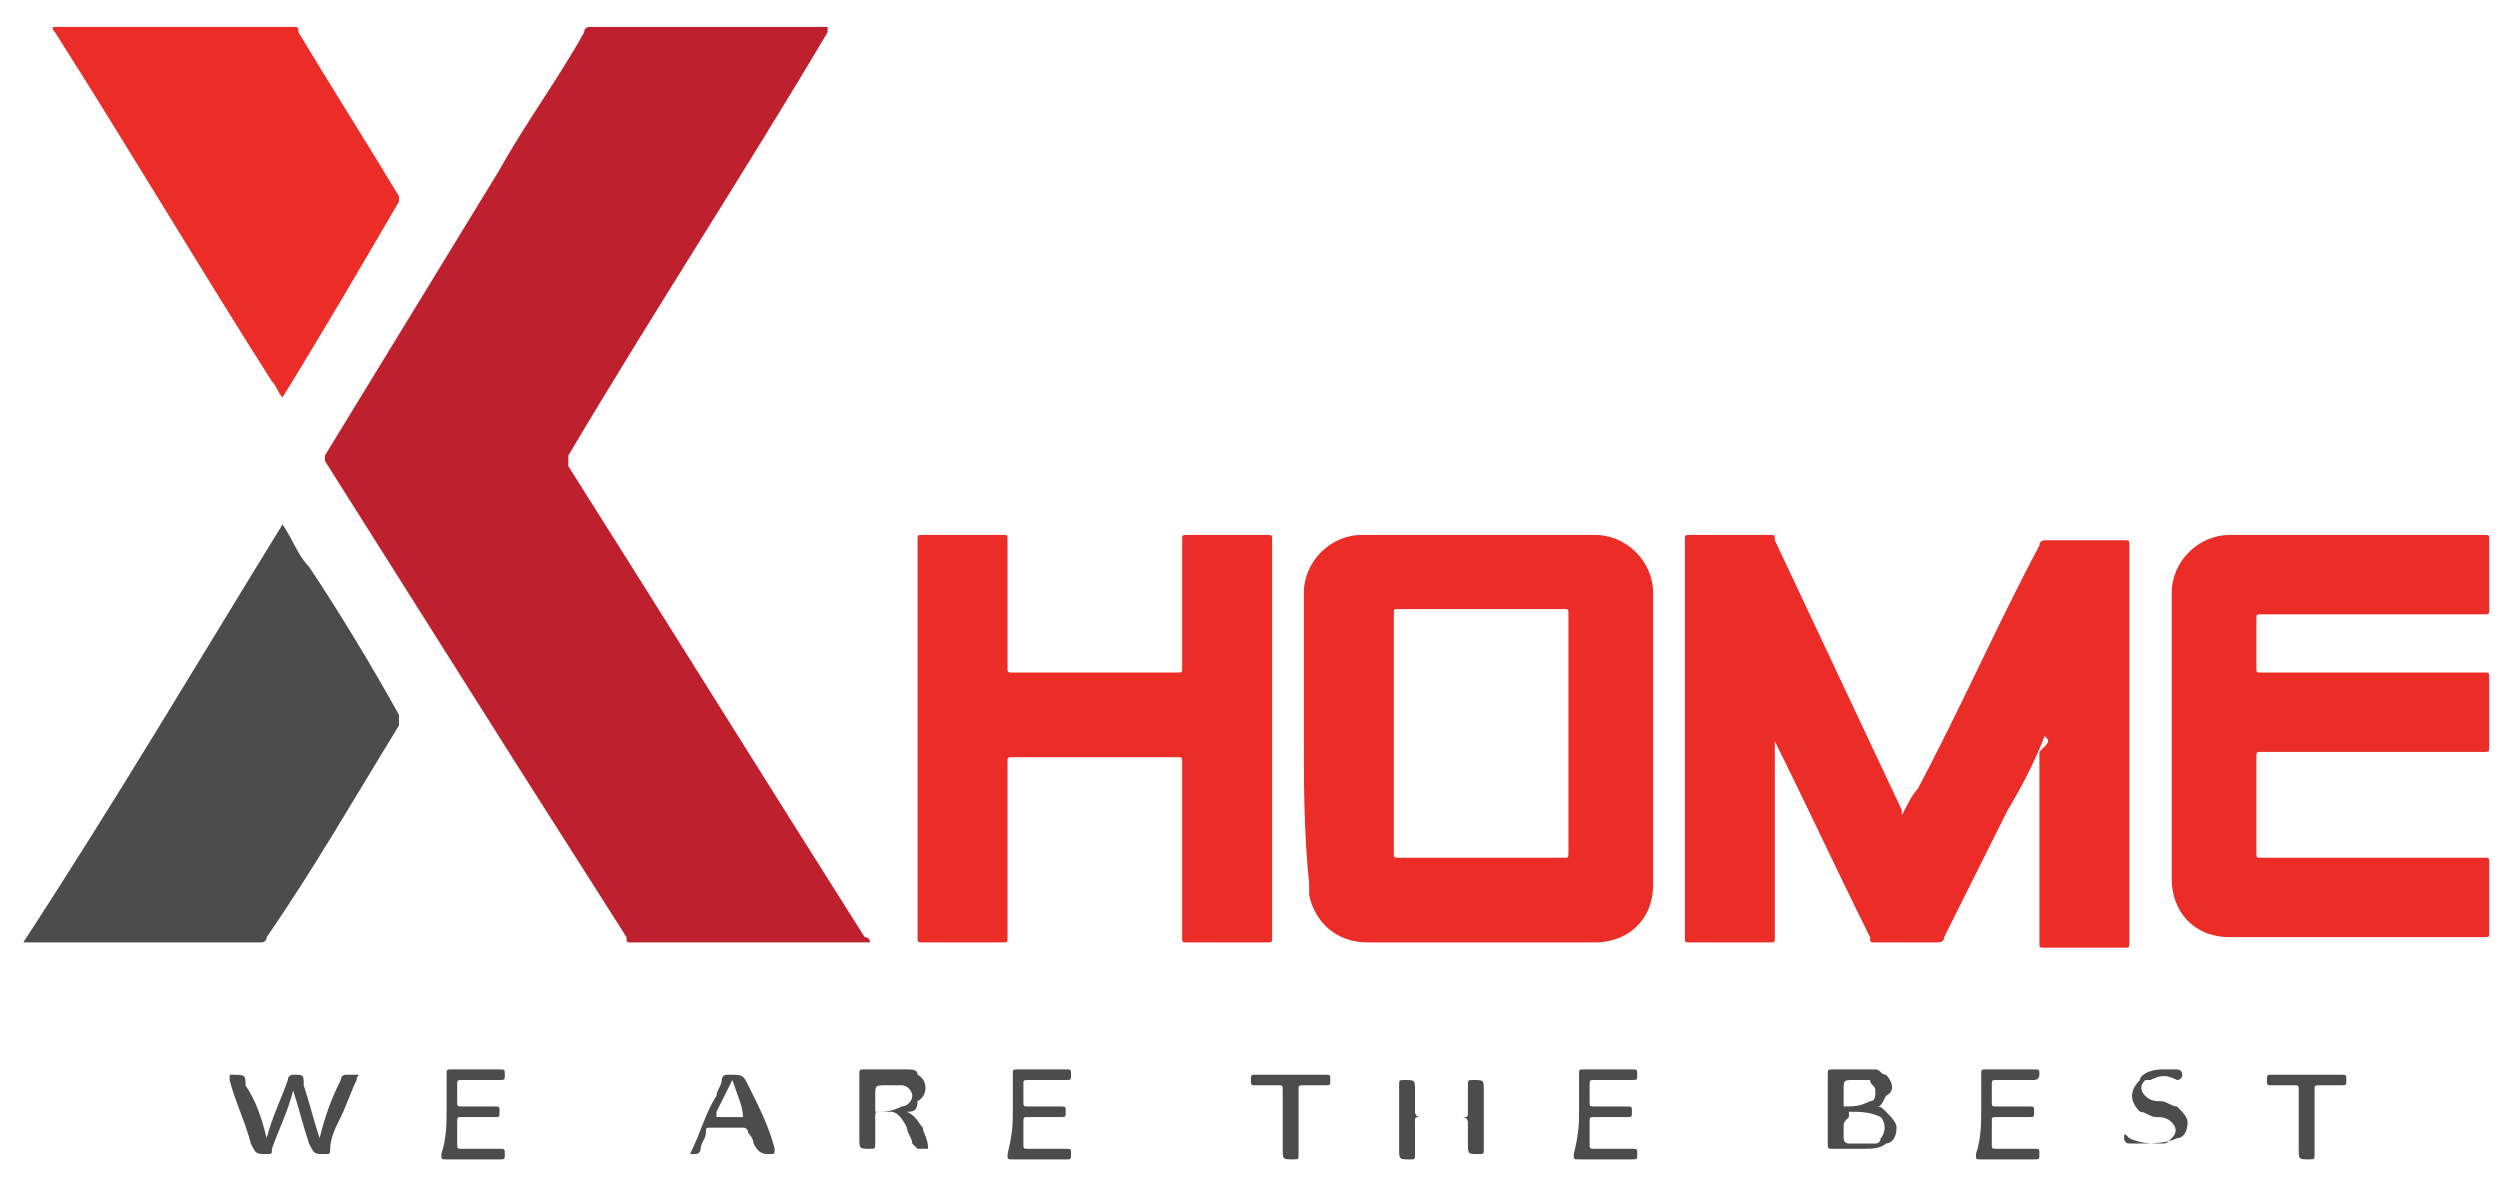 <?xml version="1.0" encoding="UTF-8"?>
<svg xmlns="http://www.w3.org/2000/svg" width="89" height="42" viewBox="0 0 89 42" fill="none">
  <path d="M30.97 33.55C30.782 33.55 30.782 33.55 30.782 33.55C27.956 33.55 25.318 33.55 22.492 33.55C22.304 33.55 22.304 33.55 22.304 33.362C20.985 31.289 19.667 29.217 18.348 27.145C16.087 23.566 13.827 19.986 11.566 16.407C11.566 16.218 11.566 16.218 11.566 16.218C13.638 12.828 15.711 9.437 17.783 6.046C18.725 4.35 19.855 2.843 20.797 1.148C20.797 0.959 20.985 0.959 20.985 0.959C23.811 0.959 26.449 0.959 29.274 0.959H29.463V1.148C26.449 6.234 23.246 11.132 20.232 16.218C20.232 16.407 20.232 16.407 20.232 16.595C23.811 22.247 27.202 27.71 30.782 33.362C30.782 33.362 30.97 33.362 30.97 33.55Z" fill="#BF202D"></path>
  <path d="M72.791 26.203C72.415 27.145 72.038 27.898 71.473 28.84C70.719 30.348 69.966 31.855 69.212 33.362C69.212 33.55 69.024 33.55 69.024 33.55C68.27 33.55 67.517 33.55 66.763 33.55C66.575 33.55 66.575 33.55 66.575 33.362C65.444 31.101 64.314 28.652 63.184 26.391V26.58C63.184 28.84 63.184 31.101 63.184 33.362C63.184 33.55 63.184 33.55 62.995 33.55C62.053 33.55 61.111 33.55 60.17 33.55C59.981 33.55 59.981 33.55 59.981 33.362C59.981 28.652 59.981 23.942 59.981 19.233C59.981 19.044 59.981 19.044 60.17 19.044C61.111 19.044 62.053 19.044 62.995 19.044C63.184 19.044 63.184 19.044 63.184 19.233C64.691 22.435 66.198 25.638 67.705 28.84C67.705 28.84 67.705 28.84 67.705 29.029C67.893 28.652 68.082 28.275 68.27 28.087C69.777 25.261 71.096 22.247 72.603 19.421C72.603 19.233 72.791 19.233 72.791 19.233C73.733 19.233 74.675 19.233 75.617 19.233C75.806 19.233 75.806 19.233 75.806 19.421C75.806 24.131 75.806 28.84 75.806 33.55C75.806 33.738 75.806 33.738 75.617 33.738C74.675 33.738 73.733 33.738 72.791 33.738C72.603 33.738 72.603 33.738 72.603 33.55C72.603 31.289 72.603 29.029 72.603 26.768C72.98 26.391 72.98 26.391 72.791 26.203Z" fill="#EB2C27"></path>
  <path d="M46.417 26.203C46.417 24.508 46.417 22.812 46.417 21.117C46.417 19.986 47.359 19.044 48.49 19.044C51.316 19.044 53.953 19.044 56.779 19.044C57.909 19.044 58.851 19.986 58.851 21.117C58.851 23.754 58.851 26.58 58.851 29.217C58.851 29.971 58.851 30.724 58.851 31.478C58.851 32.797 57.909 33.55 56.779 33.55C54.141 33.55 51.316 33.55 48.678 33.55C47.548 33.55 46.794 32.797 46.606 31.855C46.606 31.666 46.606 31.478 46.606 31.478C46.417 29.594 46.417 27.898 46.417 26.203ZM49.62 26.203C49.62 27.522 49.62 29.029 49.62 30.348C49.62 30.536 49.62 30.536 49.808 30.536C51.692 30.536 53.764 30.536 55.648 30.536C55.837 30.536 55.837 30.536 55.837 30.348C55.837 27.522 55.837 24.696 55.837 21.87C55.837 21.682 55.837 21.682 55.648 21.682C53.764 21.682 51.692 21.682 49.808 21.682C49.62 21.682 49.62 21.682 49.62 21.87C49.62 23.377 49.62 24.884 49.62 26.203Z" fill="#EB2C27"></path>
  <path d="M77.313 26.203C77.313 24.508 77.313 22.812 77.313 21.117C77.313 19.986 78.255 19.044 79.385 19.044C82.399 19.044 85.413 19.044 88.427 19.044C88.616 19.044 88.616 19.044 88.616 19.233C88.616 19.986 88.616 20.928 88.616 21.682C88.616 21.87 88.616 21.87 88.427 21.87C85.79 21.87 83.153 21.87 80.515 21.87C80.327 21.87 80.327 21.87 80.327 22.058C80.327 22.624 80.327 23.189 80.327 23.754C80.327 23.942 80.327 23.942 80.515 23.942C83.153 23.942 85.79 23.942 88.427 23.942C88.616 23.942 88.616 23.942 88.616 24.131C88.616 24.884 88.616 25.826 88.616 26.58C88.616 26.768 88.616 26.768 88.427 26.768C85.79 26.768 83.153 26.768 80.515 26.768C80.327 26.768 80.327 26.768 80.327 26.956C80.327 28.087 80.327 29.217 80.327 30.348C80.327 30.536 80.327 30.536 80.515 30.536C83.153 30.536 85.79 30.536 88.427 30.536C88.616 30.536 88.616 30.536 88.616 30.724C88.616 31.478 88.616 32.42 88.616 33.173C88.616 33.362 88.616 33.362 88.427 33.362C85.413 33.362 82.399 33.362 79.385 33.362C78.066 33.362 77.313 32.42 77.313 31.289C77.313 29.594 77.313 27.898 77.313 26.203Z" fill="#EB2C27"></path>
  <path d="M45.287 26.203C45.287 28.652 45.287 30.913 45.287 33.362C45.287 33.55 45.287 33.55 45.099 33.55C44.157 33.55 43.215 33.55 42.273 33.55C42.085 33.55 42.085 33.55 42.085 33.362C42.085 31.289 42.085 29.217 42.085 27.145C42.085 26.956 42.085 26.956 41.896 26.956C40.012 26.956 37.94 26.956 36.056 26.956C35.868 26.956 35.868 26.956 35.868 27.145C35.868 29.217 35.868 31.289 35.868 33.362C35.868 33.55 35.868 33.55 35.679 33.55C34.738 33.55 33.796 33.55 32.854 33.55C32.665 33.55 32.665 33.55 32.665 33.362C32.665 28.652 32.665 23.942 32.665 19.233C32.665 19.044 32.665 19.044 32.854 19.044C33.796 19.044 34.738 19.044 35.679 19.044C35.868 19.044 35.868 19.044 35.868 19.233C35.868 20.74 35.868 22.247 35.868 23.754C35.868 23.942 35.868 23.942 36.056 23.942C37.94 23.942 40.012 23.942 41.896 23.942C42.085 23.942 42.085 23.942 42.085 23.754C42.085 22.247 42.085 20.74 42.085 19.233C42.085 19.044 42.085 19.044 42.273 19.044C43.215 19.044 44.157 19.044 45.099 19.044C45.287 19.044 45.287 19.044 45.287 19.233C45.287 21.493 45.287 23.754 45.287 26.203Z" fill="#EB2C27"></path>
  <path d="M10.059 18.668C10.436 19.233 10.624 19.798 11.001 20.175C12.131 21.87 13.262 23.754 14.204 25.449C14.204 25.638 14.204 25.638 14.204 25.826C12.696 28.275 11.189 30.913 9.494 33.362C9.494 33.55 9.305 33.55 9.305 33.55C6.48 33.55 3.842 33.55 1.016 33.55H0.828C4.031 28.652 7.045 23.566 10.059 18.668Z" fill="#4C4C4C"></path>
  <path d="M10.059 14.146C9.871 13.958 9.871 13.77 9.682 13.581C7.045 9.437 4.596 5.292 1.958 1.148C1.958 1.148 1.77 0.959 1.958 0.959H2.147C4.973 0.959 7.61 0.959 10.436 0.959C10.624 0.959 10.624 0.959 10.624 1.148C11.755 3.031 13.073 5.104 14.204 6.988V7.176C12.885 9.437 11.566 11.697 10.059 14.146C10.059 13.958 10.059 13.958 10.059 14.146Z" fill="#EB2C27"></path>
  <path d="M9.494 40.52C9.682 39.767 10.059 39.013 10.247 38.448C10.247 38.26 10.436 38.26 10.436 38.26C10.812 38.26 10.812 38.26 10.812 38.636C11.001 39.202 11.189 39.955 11.378 40.52C11.566 39.767 11.755 39.202 12.131 38.448C12.131 38.448 12.131 38.26 12.32 38.26C12.508 38.26 12.508 38.26 12.696 38.26C12.885 38.26 12.696 38.26 12.696 38.448C12.508 38.825 12.32 39.39 12.131 39.767C11.943 40.144 11.755 40.52 11.755 40.897C11.755 41.085 11.755 41.085 11.566 41.085C11.189 41.085 11.189 41.085 11.001 40.709C10.812 40.144 10.624 39.39 10.436 38.825C10.247 39.578 9.871 40.332 9.682 40.897C9.682 41.085 9.682 41.085 9.494 41.085C9.117 41.085 9.117 41.085 8.929 40.709C8.74 39.955 8.364 39.202 8.175 38.448V38.26C8.74 38.26 8.74 38.26 8.74 38.636C9.117 39.202 9.305 39.767 9.494 40.52Z" fill="#4C4C4C"></path>
  <path d="M66.763 39.39C66.951 39.39 66.951 39.39 67.14 39.578C67.328 39.767 67.517 39.955 67.517 40.144C67.517 40.52 67.328 40.709 67.14 40.709C66.951 40.897 66.575 40.897 66.386 40.897C66.01 40.897 65.633 40.897 65.256 40.897C65.068 40.897 65.068 40.897 65.068 40.709C65.068 39.955 65.068 39.013 65.068 38.26C65.068 38.071 65.068 38.071 65.256 38.071C65.821 38.071 66.198 38.071 66.763 38.071C66.951 38.071 66.951 38.26 67.14 38.26C67.328 38.448 67.517 38.825 67.14 39.013C66.951 39.39 66.951 39.39 66.763 39.39ZM65.633 40.144C65.633 40.332 65.633 40.52 65.633 40.52C65.633 40.52 65.633 40.709 65.821 40.709C66.198 40.709 66.386 40.709 66.763 40.709C66.763 40.709 66.951 40.709 66.951 40.52C67.14 40.332 67.14 39.955 66.951 39.767C66.575 39.578 66.198 39.578 65.821 39.578C65.821 39.578 65.821 39.578 65.821 39.767C65.633 39.955 65.633 39.955 65.633 40.144ZM65.633 38.825C65.633 39.013 65.633 39.013 65.633 39.202V39.39C66.01 39.39 66.198 39.39 66.575 39.202C66.763 39.202 66.763 39.013 66.763 38.825C66.763 38.636 66.575 38.636 66.575 38.448C66.386 38.448 66.198 38.448 66.01 38.448C65.633 38.448 65.633 38.448 65.633 38.825Z" fill="#4C4C4C"></path>
  <path d="M32.288 39.578C32.665 39.767 32.665 39.955 32.854 40.144C32.854 40.332 33.042 40.52 33.042 40.897C32.854 40.897 32.665 40.897 32.665 40.897C32.665 40.897 32.665 40.897 32.477 40.709C32.477 40.52 32.288 40.332 32.288 40.144C32.1 39.767 31.912 39.578 31.723 39.578C31.535 39.578 31.535 39.578 31.347 39.578C31.158 39.578 31.158 39.578 31.158 39.767C31.158 40.144 31.158 40.332 31.158 40.709C31.158 40.897 31.158 40.897 30.97 40.897C30.593 40.897 30.593 40.897 30.593 40.52C30.593 39.767 30.593 39.013 30.593 38.26C30.593 38.071 30.593 38.071 30.782 38.071C31.347 38.071 31.723 38.071 32.288 38.071C32.477 38.071 32.665 38.071 32.665 38.26C33.042 38.448 33.042 39.013 32.665 39.202C32.665 39.578 32.477 39.578 32.288 39.578ZM31.158 39.013C31.158 39.202 31.158 39.202 31.158 39.39V39.578C31.535 39.578 31.723 39.578 32.1 39.39C32.288 39.39 32.477 39.202 32.477 39.013C32.477 38.825 32.288 38.636 32.1 38.636C31.912 38.636 31.723 38.636 31.535 38.636C31.158 38.636 31.158 38.636 31.158 39.013C31.158 38.825 31.158 38.825 31.158 39.013Z" fill="#4C4C4C"></path>
  <path d="M52.823 39.578C52.823 39.955 52.823 40.332 52.823 40.897C52.823 41.085 52.823 41.085 52.634 41.085C52.258 41.085 52.258 41.085 52.258 40.709C52.258 40.52 52.258 40.144 52.258 39.955C52.258 39.955 52.258 39.767 52.069 39.767C51.504 39.767 50.939 39.767 50.562 39.767C50.374 39.767 50.374 39.767 50.374 39.955C50.374 40.332 50.374 40.709 50.374 41.085C50.374 41.274 50.374 41.274 50.185 41.274C49.809 41.274 49.809 41.274 49.809 40.897C49.809 40.144 49.809 39.39 49.809 38.636C49.809 38.448 49.809 38.448 49.997 38.448C50.374 38.448 50.374 38.448 50.374 38.825C50.374 39.013 50.374 39.39 50.374 39.578C50.374 39.578 50.374 39.767 50.562 39.767C51.127 39.767 51.504 39.767 52.069 39.767C52.258 39.767 52.258 39.767 52.258 39.578C52.258 39.202 52.258 39.013 52.258 38.636C52.258 38.448 52.258 38.448 52.446 38.448C52.823 38.448 52.823 38.448 52.823 38.825C52.823 38.825 52.823 39.202 52.823 39.578Z" fill="#4C4C4C"></path>
  <path d="M24.565 41.085C24.942 40.332 25.13 39.578 25.507 39.013C25.507 38.825 25.695 38.636 25.695 38.448C25.695 38.448 25.695 38.26 25.883 38.26C26.449 38.26 26.449 38.26 26.637 38.636C27.014 39.39 27.39 40.144 27.579 40.897C27.579 41.085 27.579 41.085 27.39 41.085C27.202 41.085 27.014 41.085 26.825 40.709C26.825 40.52 26.637 40.332 26.637 40.332C26.637 40.332 26.637 40.144 26.449 40.144C26.072 40.144 25.695 40.144 25.318 40.144C25.13 40.144 25.13 40.144 25.13 40.332C25.13 40.52 24.942 40.709 24.942 40.897C24.942 40.897 24.942 41.085 24.753 41.085H24.565ZM26.072 38.448C25.883 38.825 25.695 39.202 25.507 39.578V39.767C25.883 39.767 26.072 39.767 26.449 39.767C26.449 39.39 26.26 39.013 26.072 38.448Z" fill="#4C4C4C"></path>
  <path d="M70.531 39.578C70.531 39.202 70.531 38.636 70.531 38.26C70.531 38.071 70.531 38.071 70.719 38.071C71.284 38.071 71.85 38.071 72.415 38.071C72.603 38.071 72.603 38.071 72.603 38.26C72.603 38.26 72.603 38.448 72.415 38.448C72.038 38.448 71.661 38.448 71.096 38.448C70.908 38.448 70.908 38.448 70.908 38.636C70.908 38.825 70.908 39.013 70.908 39.202C70.908 39.39 70.908 39.39 71.096 39.39C71.473 39.39 71.85 39.39 72.226 39.39C72.415 39.39 72.415 39.39 72.415 39.578C72.415 39.767 72.415 39.767 72.226 39.767C71.85 39.767 71.473 39.767 71.096 39.767C70.908 39.767 70.908 39.767 70.908 39.955C70.908 40.144 70.908 40.332 70.908 40.709C70.908 40.897 70.908 40.897 71.096 40.897C71.473 40.897 72.038 40.897 72.415 40.897C72.603 40.897 72.603 40.897 72.603 41.086C72.603 41.274 72.603 41.274 72.415 41.274C71.85 41.274 71.284 41.274 70.531 41.274C70.343 41.274 70.343 41.274 70.343 41.086C70.531 40.52 70.531 39.955 70.531 39.578Z" fill="#4C4C4C"></path>
  <path d="M15.899 39.578C15.899 39.202 15.899 38.825 15.899 38.26C15.899 38.071 15.899 38.071 16.087 38.071C16.652 38.071 17.218 38.071 17.783 38.071C17.971 38.071 17.971 38.071 17.971 38.26C17.971 38.448 17.971 38.448 17.783 38.448C17.406 38.448 17.029 38.448 16.464 38.448C16.276 38.448 16.276 38.448 16.276 38.636C16.276 38.825 16.276 39.013 16.276 39.202C16.276 39.39 16.276 39.39 16.464 39.39C16.841 39.39 17.218 39.39 17.594 39.39C17.783 39.39 17.783 39.39 17.783 39.578C17.783 39.767 17.783 39.767 17.594 39.767C17.218 39.767 16.841 39.767 16.464 39.767C16.276 39.767 16.276 39.767 16.276 39.955C16.276 40.144 16.276 40.332 16.276 40.709C16.276 40.897 16.276 40.897 16.464 40.897C16.841 40.897 17.406 40.897 17.783 40.897C17.971 40.897 17.971 40.897 17.971 41.086C17.971 41.274 17.971 41.274 17.783 41.274C17.218 41.274 16.652 41.274 15.899 41.274C15.711 41.274 15.711 41.274 15.711 41.086C15.899 40.52 15.899 39.955 15.899 39.578Z" fill="#4C4C4C"></path>
  <path d="M36.056 39.578C36.056 39.202 36.056 38.825 36.056 38.26C36.056 38.071 36.056 38.071 36.245 38.071C36.81 38.071 37.375 38.071 37.94 38.071C38.129 38.071 38.129 38.071 38.129 38.26C38.129 38.448 38.129 38.448 37.94 38.448C37.563 38.448 37.187 38.448 36.621 38.448C36.433 38.448 36.433 38.448 36.433 38.636C36.433 38.825 36.433 39.013 36.433 39.202C36.433 39.39 36.433 39.39 36.621 39.39C36.998 39.39 37.375 39.39 37.752 39.39C37.94 39.39 37.94 39.39 37.94 39.578C37.94 39.767 37.94 39.767 37.752 39.767C37.375 39.767 36.998 39.767 36.621 39.767C36.433 39.767 36.433 39.767 36.433 39.955C36.433 40.144 36.433 40.332 36.433 40.709C36.433 40.897 36.433 40.897 36.621 40.897C36.998 40.897 37.563 40.897 37.94 40.897C38.129 40.897 38.129 40.897 38.129 41.086C38.129 41.274 38.129 41.274 37.94 41.274C37.375 41.274 36.81 41.274 36.056 41.274C35.868 41.274 35.868 41.274 35.868 41.086C36.056 40.332 36.056 39.955 36.056 39.578Z" fill="#4C4C4C"></path>
  <path d="M56.214 39.578C56.214 39.202 56.214 38.825 56.214 38.26C56.214 38.071 56.214 38.071 56.402 38.071C56.967 38.071 57.532 38.071 58.097 38.071C58.286 38.071 58.286 38.071 58.286 38.26C58.286 38.448 58.286 38.448 58.097 38.448C57.721 38.448 57.344 38.448 56.779 38.448C56.59 38.448 56.59 38.448 56.59 38.636C56.59 38.825 56.59 39.013 56.59 39.202C56.59 39.39 56.59 39.39 56.779 39.39C57.156 39.39 57.532 39.39 57.909 39.39C58.097 39.39 58.097 39.39 58.097 39.578C58.097 39.767 58.097 39.767 57.909 39.767C57.532 39.767 57.156 39.767 56.779 39.767C56.59 39.767 56.59 39.767 56.59 39.955C56.59 40.144 56.59 40.52 56.59 40.709C56.59 40.897 56.59 40.897 56.779 40.897C57.156 40.897 57.721 40.897 58.097 40.897C58.286 40.897 58.286 40.897 58.286 41.086C58.286 41.274 58.286 41.274 58.097 41.274C57.532 41.274 56.967 41.274 56.214 41.274C56.025 41.274 56.025 41.274 56.025 41.086C56.214 40.332 56.214 39.955 56.214 39.578Z" fill="#4C4C4C"></path>
  <path d="M76.936 38.071C77.124 38.071 77.313 38.071 77.501 38.071C77.501 38.071 77.69 38.071 77.69 38.26C77.69 38.26 77.69 38.448 77.501 38.448C77.124 38.26 76.936 38.26 76.559 38.448H76.371C76.183 38.636 76.183 38.825 76.371 39.013C76.559 39.202 76.748 39.202 76.936 39.202C77.124 39.202 77.313 39.39 77.501 39.39C77.69 39.578 77.878 39.767 77.878 39.955C77.878 40.332 77.69 40.52 77.501 40.52C77.124 40.709 76.559 40.709 76.183 40.709C75.994 40.709 75.994 40.709 75.806 40.709C75.617 40.709 75.617 40.52 75.617 40.52C75.617 40.332 75.617 40.332 75.806 40.52C76.183 40.709 76.559 40.709 76.936 40.709C77.124 40.709 77.124 40.709 77.313 40.52C77.501 40.332 77.501 40.144 77.313 39.955C77.124 39.767 76.936 39.767 76.748 39.767C76.559 39.767 76.371 39.578 76.183 39.578C75.806 39.202 75.806 38.825 76.183 38.448C76.183 38.26 76.559 38.071 76.936 38.071Z" fill="#4C4C4C"></path>
  <path d="M45.852 38.26C46.229 38.26 46.606 38.26 47.171 38.26C47.359 38.26 47.359 38.26 47.359 38.448C47.359 38.636 47.359 38.636 47.171 38.636C46.983 38.636 46.606 38.636 46.417 38.636C46.229 38.636 46.229 38.636 46.229 38.825C46.229 39.578 46.229 40.332 46.229 41.085C46.229 41.274 46.229 41.274 46.041 41.274C45.664 41.274 45.664 41.274 45.664 40.897C45.664 40.144 45.664 39.578 45.664 38.825C45.664 38.636 45.664 38.636 45.475 38.636C45.287 38.636 44.91 38.636 44.722 38.636C44.534 38.636 44.534 38.636 44.534 38.448C44.534 38.26 44.534 38.26 44.722 38.26C44.91 38.26 45.287 38.26 45.852 38.26Z" fill="#4C4C4C"></path>
  <path d="M82.022 38.26C82.399 38.26 82.776 38.26 83.341 38.26C83.529 38.26 83.529 38.26 83.529 38.448C83.529 38.636 83.529 38.636 83.341 38.636C83.153 38.636 82.776 38.636 82.588 38.636C82.399 38.636 82.399 38.636 82.399 38.825C82.399 39.578 82.399 40.332 82.399 41.085C82.399 41.274 82.399 41.274 82.211 41.274C81.834 41.274 81.834 41.274 81.834 40.897C81.834 40.144 81.834 39.578 81.834 38.825C81.834 38.636 81.834 38.636 81.646 38.636C81.457 38.636 81.081 38.636 80.892 38.636C80.704 38.636 80.704 38.636 80.704 38.448C80.704 38.26 80.704 38.26 80.892 38.26C81.269 38.26 81.646 38.26 82.022 38.26Z" fill="#4C4C4C"></path>
</svg>
